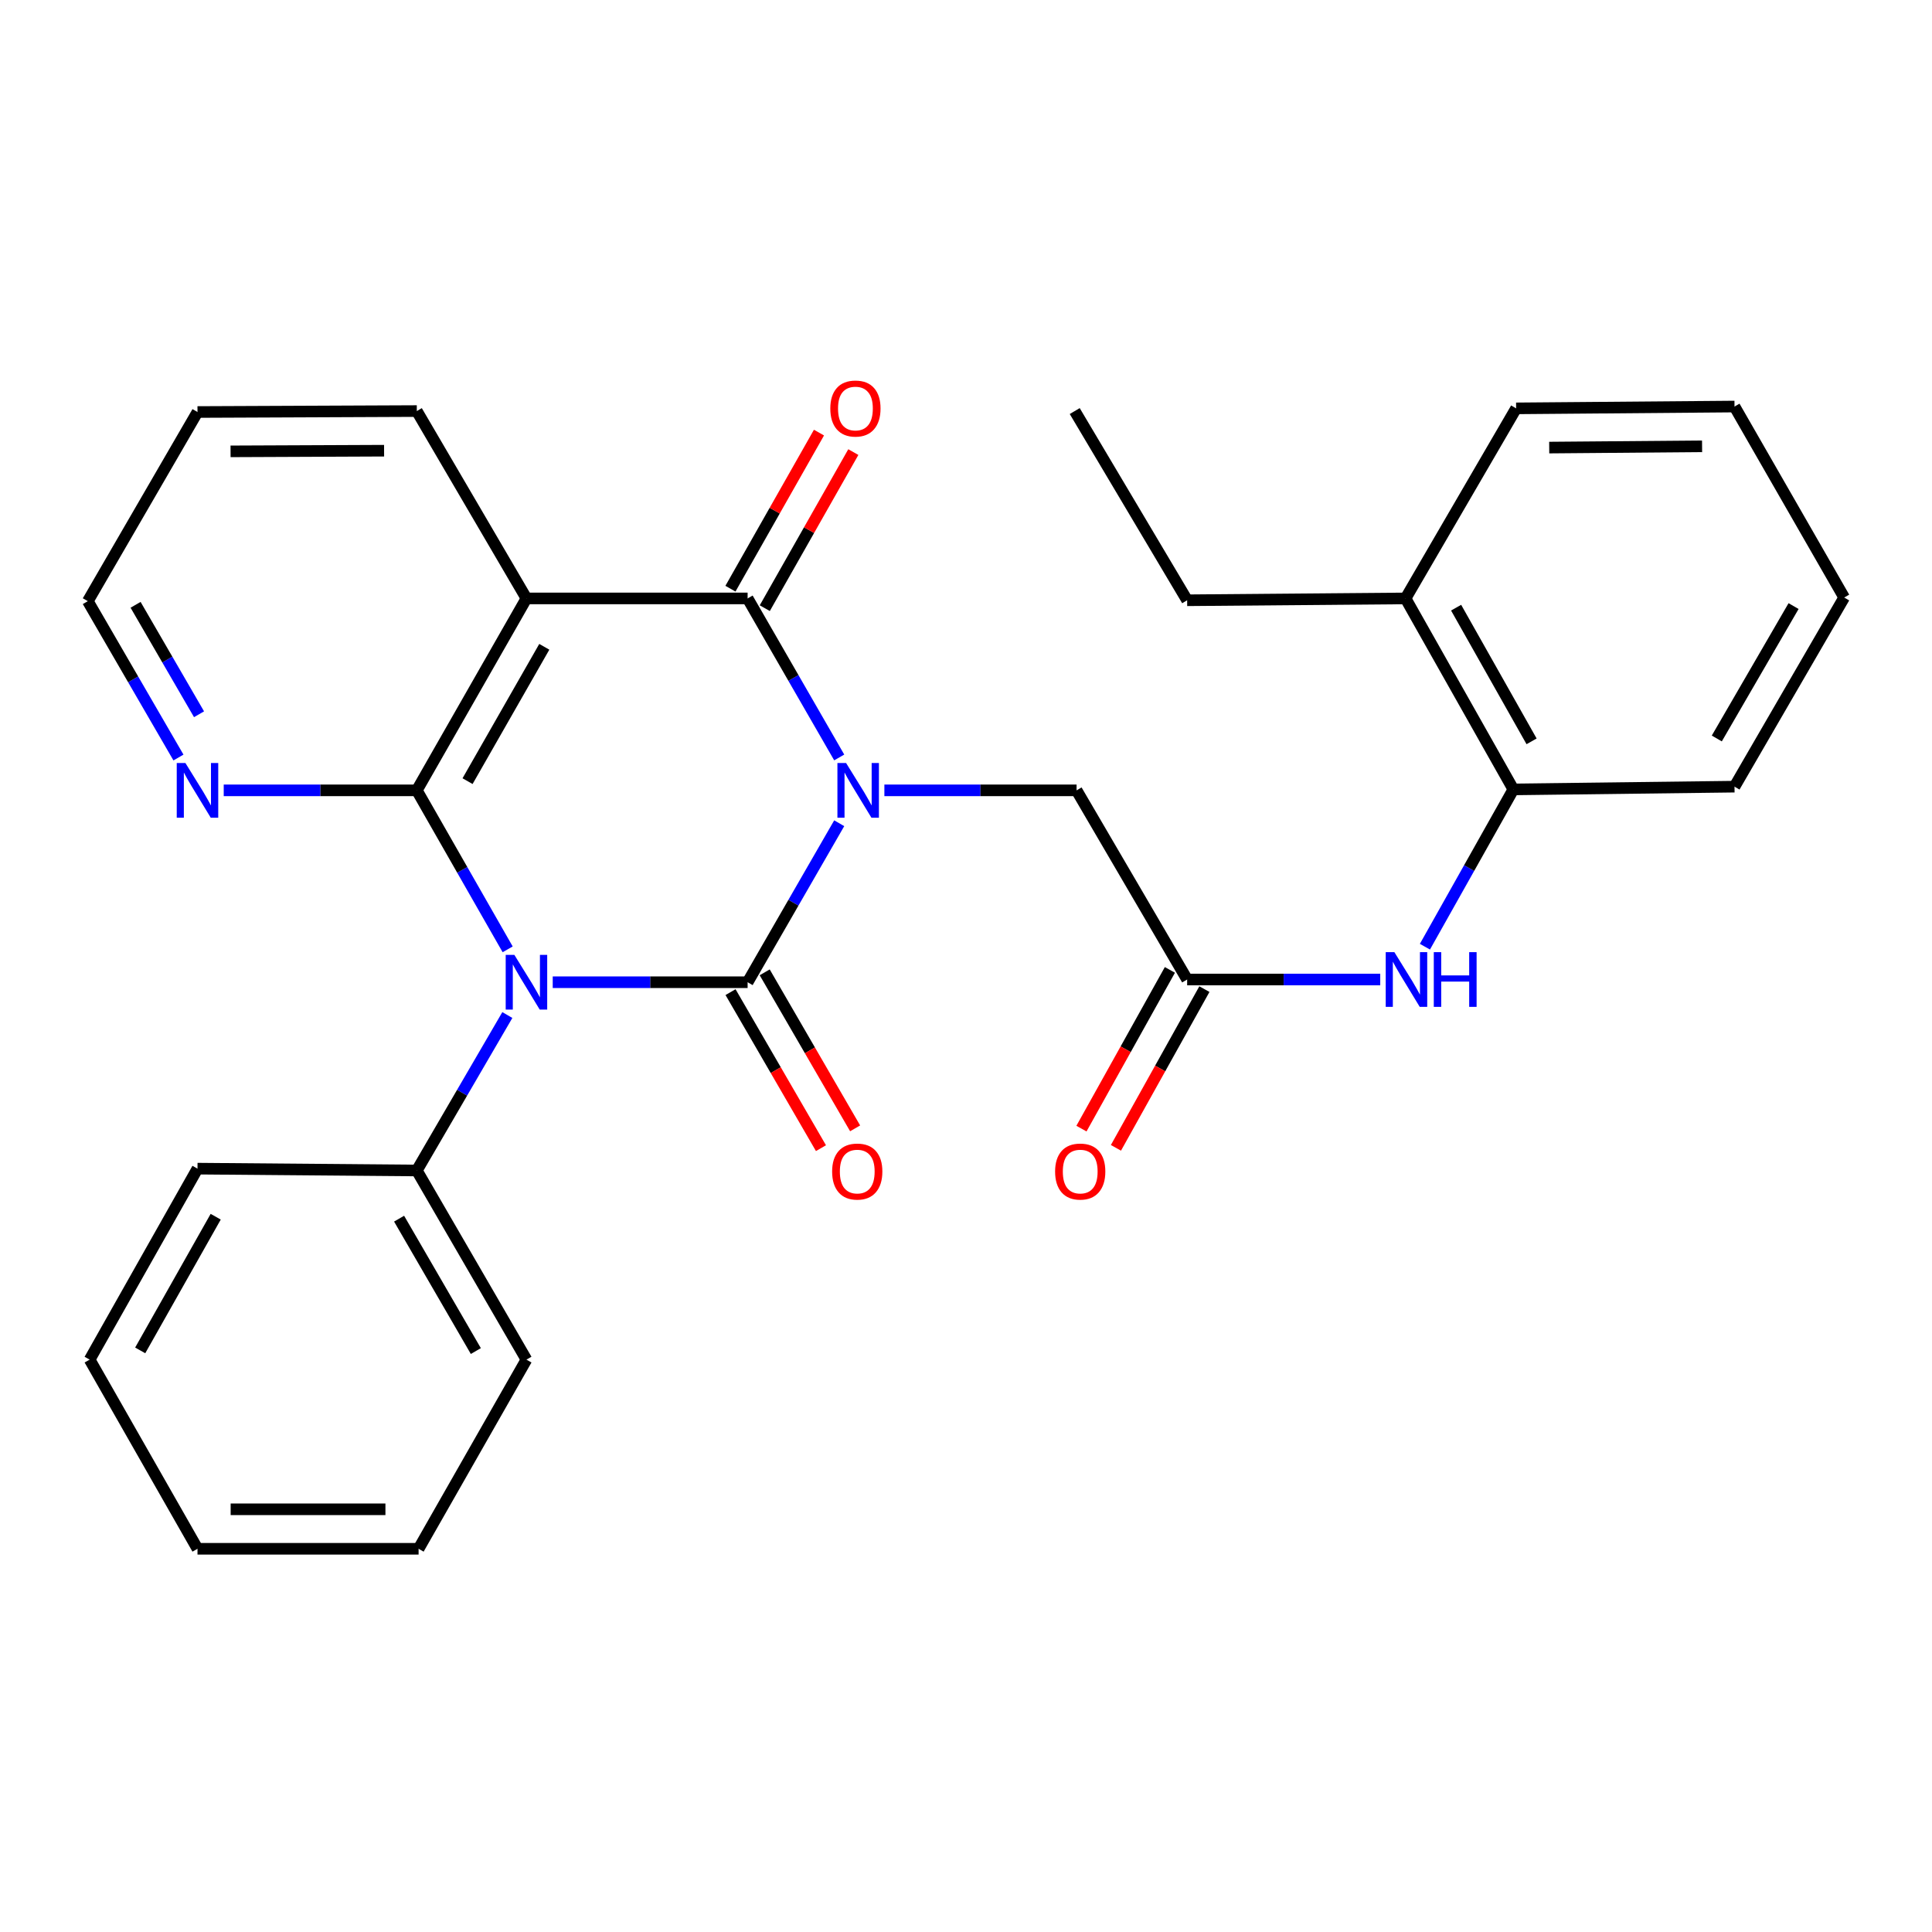 <?xml version='1.0' encoding='iso-8859-1'?>
<svg version='1.1' baseProfile='full'
              xmlns='http://www.w3.org/2000/svg'
                      xmlns:rdkit='http://www.rdkit.org/xml'
                      xmlns:xlink='http://www.w3.org/1999/xlink'
                  xml:space='preserve'
width='1000px' height='1000px' viewBox='0 0 1000 1000'>
<!-- END OF HEADER -->
<rect style='opacity:1.0;fill:#FFFFFF;stroke:none' width='1000' height='1000' x='0' y='0'> </rect>
<path class='bond-0' d='M 434.378,426.109 L 410.672,467.254' style='fill:none;fill-rule:evenodd;stroke:#0000FF;stroke-width:6px;stroke-linecap:butt;stroke-linejoin:miter;stroke-opacity:1' />
<path class='bond-0' d='M 410.672,467.254 L 386.965,508.4' style='fill:none;fill-rule:evenodd;stroke:#000000;stroke-width:6px;stroke-linecap:butt;stroke-linejoin:miter;stroke-opacity:1' />
<path class='bond-3' d='M 434.38,392.057 L 410.672,350.9' style='fill:none;fill-rule:evenodd;stroke:#0000FF;stroke-width:6px;stroke-linecap:butt;stroke-linejoin:miter;stroke-opacity:1' />
<path class='bond-3' d='M 410.672,350.9 L 386.965,309.743' style='fill:none;fill-rule:evenodd;stroke:#000000;stroke-width:6px;stroke-linecap:butt;stroke-linejoin:miter;stroke-opacity:1' />
<path class='bond-5' d='M 457.753,409.083 L 507.493,409.083' style='fill:none;fill-rule:evenodd;stroke:#0000FF;stroke-width:6px;stroke-linecap:butt;stroke-linejoin:miter;stroke-opacity:1' />
<path class='bond-5' d='M 507.493,409.083 L 557.233,409.083' style='fill:none;fill-rule:evenodd;stroke:#000000;stroke-width:6px;stroke-linecap:butt;stroke-linejoin:miter;stroke-opacity:1' />
<path class='bond-1' d='M 386.965,508.4 L 336.528,508.4' style='fill:none;fill-rule:evenodd;stroke:#000000;stroke-width:6px;stroke-linecap:butt;stroke-linejoin:miter;stroke-opacity:1' />
<path class='bond-1' d='M 336.528,508.4 L 286.091,508.4' style='fill:none;fill-rule:evenodd;stroke:#0000FF;stroke-width:6px;stroke-linecap:butt;stroke-linejoin:miter;stroke-opacity:1' />
<path class='bond-9' d='M 378.123,513.525 L 401.526,553.904' style='fill:none;fill-rule:evenodd;stroke:#000000;stroke-width:6px;stroke-linecap:butt;stroke-linejoin:miter;stroke-opacity:1' />
<path class='bond-9' d='M 401.526,553.904 L 424.928,594.284' style='fill:none;fill-rule:evenodd;stroke:#FF0000;stroke-width:6px;stroke-linecap:butt;stroke-linejoin:miter;stroke-opacity:1' />
<path class='bond-9' d='M 395.808,503.275 L 419.211,543.655' style='fill:none;fill-rule:evenodd;stroke:#000000;stroke-width:6px;stroke-linecap:butt;stroke-linejoin:miter;stroke-opacity:1' />
<path class='bond-9' d='M 419.211,543.655 L 442.613,584.035' style='fill:none;fill-rule:evenodd;stroke:#FF0000;stroke-width:6px;stroke-linecap:butt;stroke-linejoin:miter;stroke-opacity:1' />
<path class='bond-10' d='M 262.601,525.379 L 239.173,565.611' style='fill:none;fill-rule:evenodd;stroke:#0000FF;stroke-width:6px;stroke-linecap:butt;stroke-linejoin:miter;stroke-opacity:1' />
<path class='bond-10' d='M 239.173,565.611 L 215.744,605.843' style='fill:none;fill-rule:evenodd;stroke:#000000;stroke-width:6px;stroke-linecap:butt;stroke-linejoin:miter;stroke-opacity:1' />
<path class='bond-29' d='M 262.765,491.38 L 239.255,450.232' style='fill:none;fill-rule:evenodd;stroke:#0000FF;stroke-width:6px;stroke-linecap:butt;stroke-linejoin:miter;stroke-opacity:1' />
<path class='bond-29' d='M 239.255,450.232 L 215.744,409.083' style='fill:none;fill-rule:evenodd;stroke:#000000;stroke-width:6px;stroke-linecap:butt;stroke-linejoin:miter;stroke-opacity:1' />
<path class='bond-2' d='M 215.744,409.083 L 272.489,309.743' style='fill:none;fill-rule:evenodd;stroke:#000000;stroke-width:6px;stroke-linecap:butt;stroke-linejoin:miter;stroke-opacity:1' />
<path class='bond-2' d='M 242.005,404.32 L 281.726,334.783' style='fill:none;fill-rule:evenodd;stroke:#000000;stroke-width:6px;stroke-linecap:butt;stroke-linejoin:miter;stroke-opacity:1' />
<path class='bond-8' d='M 215.744,409.083 L 165.772,409.083' style='fill:none;fill-rule:evenodd;stroke:#000000;stroke-width:6px;stroke-linecap:butt;stroke-linejoin:miter;stroke-opacity:1' />
<path class='bond-8' d='M 165.772,409.083 L 115.8,409.083' style='fill:none;fill-rule:evenodd;stroke:#0000FF;stroke-width:6px;stroke-linecap:butt;stroke-linejoin:miter;stroke-opacity:1' />
<path class='bond-4' d='M 386.965,309.743 L 272.489,309.743' style='fill:none;fill-rule:evenodd;stroke:#000000;stroke-width:6px;stroke-linecap:butt;stroke-linejoin:miter;stroke-opacity:1' />
<path class='bond-12' d='M 395.855,314.786 L 418.768,274.392' style='fill:none;fill-rule:evenodd;stroke:#000000;stroke-width:6px;stroke-linecap:butt;stroke-linejoin:miter;stroke-opacity:1' />
<path class='bond-12' d='M 418.768,274.392 L 441.681,233.999' style='fill:none;fill-rule:evenodd;stroke:#FF0000;stroke-width:6px;stroke-linecap:butt;stroke-linejoin:miter;stroke-opacity:1' />
<path class='bond-12' d='M 378.076,304.701 L 400.989,264.307' style='fill:none;fill-rule:evenodd;stroke:#000000;stroke-width:6px;stroke-linecap:butt;stroke-linejoin:miter;stroke-opacity:1' />
<path class='bond-12' d='M 400.989,264.307 L 423.901,223.914' style='fill:none;fill-rule:evenodd;stroke:#FF0000;stroke-width:6px;stroke-linecap:butt;stroke-linejoin:miter;stroke-opacity:1' />
<path class='bond-15' d='M 272.489,309.743 L 215.744,212.766' style='fill:none;fill-rule:evenodd;stroke:#000000;stroke-width:6px;stroke-linecap:butt;stroke-linejoin:miter;stroke-opacity:1' />
<path class='bond-6' d='M 557.233,409.083 L 614.465,506.992' style='fill:none;fill-rule:evenodd;stroke:#000000;stroke-width:6px;stroke-linecap:butt;stroke-linejoin:miter;stroke-opacity:1' />
<path class='bond-7' d='M 614.465,506.992 L 664.438,506.992' style='fill:none;fill-rule:evenodd;stroke:#000000;stroke-width:6px;stroke-linecap:butt;stroke-linejoin:miter;stroke-opacity:1' />
<path class='bond-7' d='M 664.438,506.992 L 714.41,506.992' style='fill:none;fill-rule:evenodd;stroke:#0000FF;stroke-width:6px;stroke-linecap:butt;stroke-linejoin:miter;stroke-opacity:1' />
<path class='bond-13' d='M 605.538,502.017 L 582.646,543.094' style='fill:none;fill-rule:evenodd;stroke:#000000;stroke-width:6px;stroke-linecap:butt;stroke-linejoin:miter;stroke-opacity:1' />
<path class='bond-13' d='M 582.646,543.094 L 559.755,584.171' style='fill:none;fill-rule:evenodd;stroke:#FF0000;stroke-width:6px;stroke-linecap:butt;stroke-linejoin:miter;stroke-opacity:1' />
<path class='bond-13' d='M 623.393,511.967 L 600.501,553.044' style='fill:none;fill-rule:evenodd;stroke:#000000;stroke-width:6px;stroke-linecap:butt;stroke-linejoin:miter;stroke-opacity:1' />
<path class='bond-13' d='M 600.501,553.044 L 577.609,594.121' style='fill:none;fill-rule:evenodd;stroke:#FF0000;stroke-width:6px;stroke-linecap:butt;stroke-linejoin:miter;stroke-opacity:1' />
<path class='bond-11' d='M 737.537,490.01 L 760.425,449.302' style='fill:none;fill-rule:evenodd;stroke:#0000FF;stroke-width:6px;stroke-linecap:butt;stroke-linejoin:miter;stroke-opacity:1' />
<path class='bond-11' d='M 760.425,449.302 L 783.313,408.595' style='fill:none;fill-rule:evenodd;stroke:#000000;stroke-width:6px;stroke-linecap:butt;stroke-linejoin:miter;stroke-opacity:1' />
<path class='bond-30' d='M 92.372,392.093 L 68.913,351.628' style='fill:none;fill-rule:evenodd;stroke:#0000FF;stroke-width:6px;stroke-linecap:butt;stroke-linejoin:miter;stroke-opacity:1' />
<path class='bond-30' d='M 68.913,351.628 L 45.455,311.163' style='fill:none;fill-rule:evenodd;stroke:#000000;stroke-width:6px;stroke-linecap:butt;stroke-linejoin:miter;stroke-opacity:1' />
<path class='bond-30' d='M 103.018,369.702 L 86.597,341.376' style='fill:none;fill-rule:evenodd;stroke:#0000FF;stroke-width:6px;stroke-linecap:butt;stroke-linejoin:miter;stroke-opacity:1' />
<path class='bond-30' d='M 86.597,341.376 L 70.176,313.051' style='fill:none;fill-rule:evenodd;stroke:#000000;stroke-width:6px;stroke-linecap:butt;stroke-linejoin:miter;stroke-opacity:1' />
<path class='bond-18' d='M 215.744,605.843 L 272.489,703.74' style='fill:none;fill-rule:evenodd;stroke:#000000;stroke-width:6px;stroke-linecap:butt;stroke-linejoin:miter;stroke-opacity:1' />
<path class='bond-18' d='M 206.572,630.778 L 246.293,699.306' style='fill:none;fill-rule:evenodd;stroke:#000000;stroke-width:6px;stroke-linecap:butt;stroke-linejoin:miter;stroke-opacity:1' />
<path class='bond-19' d='M 215.744,605.843 L 102.222,604.889' style='fill:none;fill-rule:evenodd;stroke:#000000;stroke-width:6px;stroke-linecap:butt;stroke-linejoin:miter;stroke-opacity:1' />
<path class='bond-14' d='M 783.313,408.595 L 727.511,309.743' style='fill:none;fill-rule:evenodd;stroke:#000000;stroke-width:6px;stroke-linecap:butt;stroke-linejoin:miter;stroke-opacity:1' />
<path class='bond-14' d='M 792.743,383.719 L 753.681,314.523' style='fill:none;fill-rule:evenodd;stroke:#000000;stroke-width:6px;stroke-linecap:butt;stroke-linejoin:miter;stroke-opacity:1' />
<path class='bond-17' d='M 783.313,408.595 L 897.778,407.175' style='fill:none;fill-rule:evenodd;stroke:#000000;stroke-width:6px;stroke-linecap:butt;stroke-linejoin:miter;stroke-opacity:1' />
<path class='bond-20' d='M 727.511,309.743 L 614.465,310.697' style='fill:none;fill-rule:evenodd;stroke:#000000;stroke-width:6px;stroke-linecap:butt;stroke-linejoin:miter;stroke-opacity:1' />
<path class='bond-21' d='M 727.511,309.743 L 784.744,211.369' style='fill:none;fill-rule:evenodd;stroke:#000000;stroke-width:6px;stroke-linecap:butt;stroke-linejoin:miter;stroke-opacity:1' />
<path class='bond-22' d='M 215.744,212.766 L 102.222,213.254' style='fill:none;fill-rule:evenodd;stroke:#000000;stroke-width:6px;stroke-linecap:butt;stroke-linejoin:miter;stroke-opacity:1' />
<path class='bond-22' d='M 198.804,233.279 L 119.338,233.621' style='fill:none;fill-rule:evenodd;stroke:#000000;stroke-width:6px;stroke-linecap:butt;stroke-linejoin:miter;stroke-opacity:1' />
<path class='bond-16' d='M 45.455,311.163 L 102.222,213.254' style='fill:none;fill-rule:evenodd;stroke:#000000;stroke-width:6px;stroke-linecap:butt;stroke-linejoin:miter;stroke-opacity:1' />
<path class='bond-24' d='M 897.778,407.175 L 954.545,309.278' style='fill:none;fill-rule:evenodd;stroke:#000000;stroke-width:6px;stroke-linecap:butt;stroke-linejoin:miter;stroke-opacity:1' />
<path class='bond-24' d='M 888.611,382.237 L 928.348,313.709' style='fill:none;fill-rule:evenodd;stroke:#000000;stroke-width:6px;stroke-linecap:butt;stroke-linejoin:miter;stroke-opacity:1' />
<path class='bond-26' d='M 272.489,703.74 L 216.664,801.649' style='fill:none;fill-rule:evenodd;stroke:#000000;stroke-width:6px;stroke-linecap:butt;stroke-linejoin:miter;stroke-opacity:1' />
<path class='bond-25' d='M 102.222,604.889 L 46.397,703.74' style='fill:none;fill-rule:evenodd;stroke:#000000;stroke-width:6px;stroke-linecap:butt;stroke-linejoin:miter;stroke-opacity:1' />
<path class='bond-25' d='M 111.646,629.768 L 72.569,698.964' style='fill:none;fill-rule:evenodd;stroke:#000000;stroke-width:6px;stroke-linecap:butt;stroke-linejoin:miter;stroke-opacity:1' />
<path class='bond-23' d='M 614.465,310.697 L 556.279,212.766' style='fill:none;fill-rule:evenodd;stroke:#000000;stroke-width:6px;stroke-linecap:butt;stroke-linejoin:miter;stroke-opacity:1' />
<path class='bond-32' d='M 784.744,211.369 L 897.778,210.427' style='fill:none;fill-rule:evenodd;stroke:#000000;stroke-width:6px;stroke-linecap:butt;stroke-linejoin:miter;stroke-opacity:1' />
<path class='bond-32' d='M 801.869,231.667 L 880.994,231.007' style='fill:none;fill-rule:evenodd;stroke:#000000;stroke-width:6px;stroke-linecap:butt;stroke-linejoin:miter;stroke-opacity:1' />
<path class='bond-27' d='M 954.545,309.278 L 897.778,210.427' style='fill:none;fill-rule:evenodd;stroke:#000000;stroke-width:6px;stroke-linecap:butt;stroke-linejoin:miter;stroke-opacity:1' />
<path class='bond-28' d='M 46.397,703.74 L 102.222,801.649' style='fill:none;fill-rule:evenodd;stroke:#000000;stroke-width:6px;stroke-linecap:butt;stroke-linejoin:miter;stroke-opacity:1' />
<path class='bond-31' d='M 216.664,801.649 L 102.222,801.649' style='fill:none;fill-rule:evenodd;stroke:#000000;stroke-width:6px;stroke-linecap:butt;stroke-linejoin:miter;stroke-opacity:1' />
<path class='bond-31' d='M 199.498,781.209 L 119.388,781.209' style='fill:none;fill-rule:evenodd;stroke:#000000;stroke-width:6px;stroke-linecap:butt;stroke-linejoin:miter;stroke-opacity:1' />
<path  class='atom-0' d='M 437.927 394.923
L 447.207 409.923
Q 448.127 411.403, 449.607 414.083
Q 451.087 416.763, 451.167 416.923
L 451.167 394.923
L 454.927 394.923
L 454.927 423.243
L 451.047 423.243
L 441.087 406.843
Q 439.927 404.923, 438.687 402.723
Q 437.487 400.523, 437.127 399.843
L 437.127 423.243
L 433.447 423.243
L 433.447 394.923
L 437.927 394.923
' fill='#0000FF'/>
<path  class='atom-2' d='M 266.229 494.24
L 275.509 509.24
Q 276.429 510.72, 277.909 513.4
Q 279.389 516.08, 279.469 516.24
L 279.469 494.24
L 283.229 494.24
L 283.229 522.56
L 279.349 522.56
L 269.389 506.16
Q 268.229 504.24, 266.989 502.04
Q 265.789 499.84, 265.429 499.16
L 265.429 522.56
L 261.749 522.56
L 261.749 494.24
L 266.229 494.24
' fill='#0000FF'/>
<path  class='atom-8' d='M 721.728 492.832
L 731.008 507.832
Q 731.928 509.312, 733.408 511.992
Q 734.888 514.672, 734.968 514.832
L 734.968 492.832
L 738.728 492.832
L 738.728 521.152
L 734.848 521.152
L 724.888 504.752
Q 723.728 502.832, 722.488 500.632
Q 721.288 498.432, 720.928 497.752
L 720.928 521.152
L 717.248 521.152
L 717.248 492.832
L 721.728 492.832
' fill='#0000FF'/>
<path  class='atom-8' d='M 742.128 492.832
L 745.968 492.832
L 745.968 504.872
L 760.448 504.872
L 760.448 492.832
L 764.288 492.832
L 764.288 521.152
L 760.448 521.152
L 760.448 508.072
L 745.968 508.072
L 745.968 521.152
L 742.128 521.152
L 742.128 492.832
' fill='#0000FF'/>
<path  class='atom-9' d='M 95.962 394.923
L 105.242 409.923
Q 106.162 411.403, 107.642 414.083
Q 109.122 416.763, 109.202 416.923
L 109.202 394.923
L 112.962 394.923
L 112.962 423.243
L 109.082 423.243
L 99.122 406.843
Q 97.962 404.923, 96.722 402.723
Q 95.522 400.523, 95.162 399.843
L 95.162 423.243
L 91.482 423.243
L 91.482 394.923
L 95.962 394.923
' fill='#0000FF'/>
<path  class='atom-10' d='M 430.71 606.389
Q 430.71 599.589, 434.07 595.789
Q 437.43 591.989, 443.71 591.989
Q 449.99 591.989, 453.35 595.789
Q 456.71 599.589, 456.71 606.389
Q 456.71 613.269, 453.31 617.189
Q 449.91 621.069, 443.71 621.069
Q 437.47 621.069, 434.07 617.189
Q 430.71 613.309, 430.71 606.389
M 443.71 617.869
Q 448.03 617.869, 450.35 614.989
Q 452.71 612.069, 452.71 606.389
Q 452.71 600.829, 450.35 598.029
Q 448.03 595.189, 443.71 595.189
Q 439.39 595.189, 437.03 597.989
Q 434.71 600.789, 434.71 606.389
Q 434.71 612.109, 437.03 614.989
Q 439.39 617.869, 443.71 617.869
' fill='#FF0000'/>
<path  class='atom-13' d='M 429.767 211.449
Q 429.767 204.649, 433.127 200.849
Q 436.487 197.049, 442.767 197.049
Q 449.047 197.049, 452.407 200.849
Q 455.767 204.649, 455.767 211.449
Q 455.767 218.329, 452.367 222.249
Q 448.967 226.129, 442.767 226.129
Q 436.527 226.129, 433.127 222.249
Q 429.767 218.369, 429.767 211.449
M 442.767 222.929
Q 447.087 222.929, 449.407 220.049
Q 451.767 217.129, 451.767 211.449
Q 451.767 205.889, 449.407 203.089
Q 447.087 200.249, 442.767 200.249
Q 438.447 200.249, 436.087 203.049
Q 433.767 205.849, 433.767 211.449
Q 433.767 217.169, 436.087 220.049
Q 438.447 222.929, 442.767 222.929
' fill='#FF0000'/>
<path  class='atom-14' d='M 546.118 606.389
Q 546.118 599.589, 549.478 595.789
Q 552.838 591.989, 559.118 591.989
Q 565.398 591.989, 568.758 595.789
Q 572.118 599.589, 572.118 606.389
Q 572.118 613.269, 568.718 617.189
Q 565.318 621.069, 559.118 621.069
Q 552.878 621.069, 549.478 617.189
Q 546.118 613.309, 546.118 606.389
M 559.118 617.869
Q 563.438 617.869, 565.758 614.989
Q 568.118 612.069, 568.118 606.389
Q 568.118 600.829, 565.758 598.029
Q 563.438 595.189, 559.118 595.189
Q 554.798 595.189, 552.438 597.989
Q 550.118 600.789, 550.118 606.389
Q 550.118 612.109, 552.438 614.989
Q 554.798 617.869, 559.118 617.869
' fill='#FF0000'/>
</svg>
